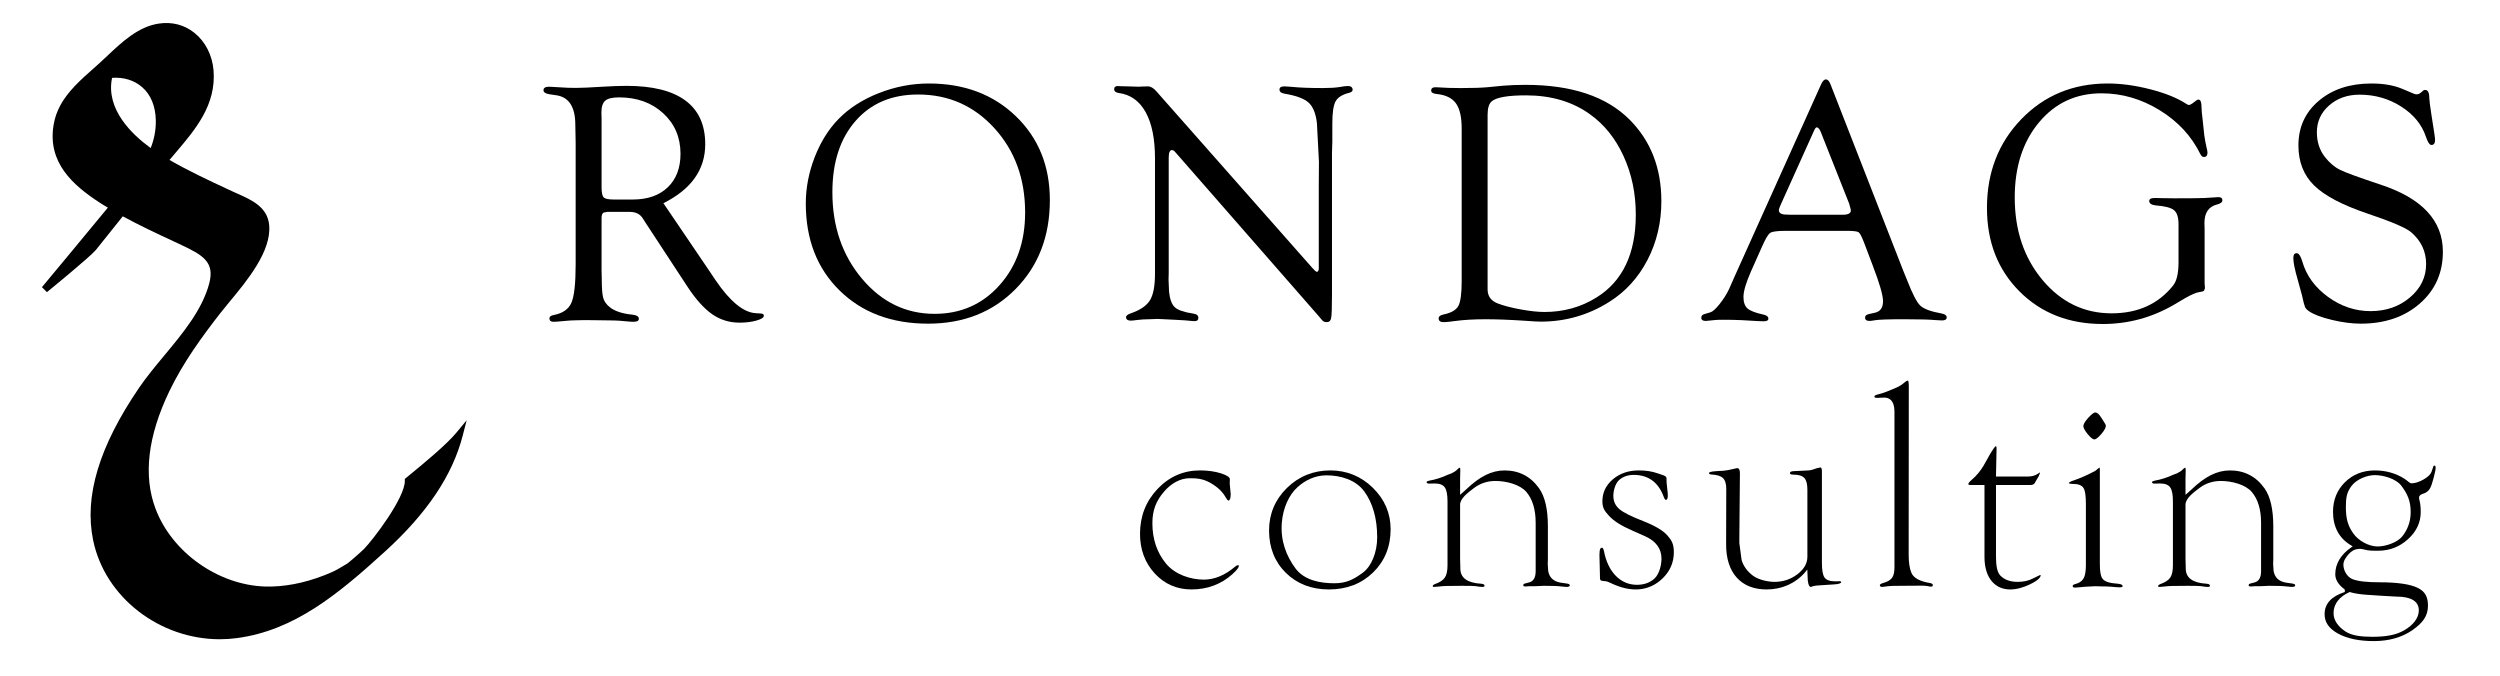 <?xml version="1.0" encoding="iso-8859-1"?>
<!-- Generator: Adobe Illustrator 24.1.0, SVG Export Plug-In . SVG Version: 6.00 Build 0)  -->
<svg version="1.1" id="Laag_1" xmlns="http://www.w3.org/2000/svg" xmlns:xlink="http://www.w3.org/1999/xlink" x="0px" y="0px"
	 width="399.276px" height="107.89px" viewBox="0 0 399.276 107.89" enable-background="new 0 0 399.276 107.89"
	 xml:space="preserve">
<g id="Laag_1_1_">
</g>
<g id="Laag_9">
	<g>
		<path d="M105.952,32.452l7.466,11.008l0.866,1.295c2.308,3.381,4.436,5.135,6.384,5.261l0.866,0.055
			c0.324,0.019,0.478,0.147,0.459,0.386c-0.018,0.275-0.419,0.523-1.204,0.744c-0.784,0.22-1.673,0.33-2.665,0.33
			c-1.623,0-3.079-0.446-4.369-1.339s-2.601-2.349-3.936-4.369l-6.735-10.278l-0.379-0.596c-0.433-0.739-1.136-1.108-2.11-1.108
			h-3.598l-0.595,0.108c-0.216,0.127-0.325,0.416-0.325,0.868v8.468l0.027,1.085c0,1.557,0.076,2.62,0.23,3.189
			c0.153,0.57,0.518,1.081,1.095,1.533c0.775,0.615,1.975,1.004,3.598,1.167c0.649,0.07,0.983,0.273,1.001,0.607
			c0.036,0.353-0.262,0.528-0.893,0.528c-0.253,0-0.785-0.04-1.596-0.119c-0.739-0.081-1.884-0.121-3.435-0.121l-2.597-0.03
			l-1.406,0.027c-0.613,0-1.353,0.045-2.218,0.136c-0.703,0.071-1.19,0.107-1.461,0.107c-0.451,0-0.676-0.185-0.676-0.554
			c0-0.264,0.226-0.439,0.676-0.527c1.443-0.271,2.39-0.926,2.84-1.965c0.451-1.038,0.676-3.083,0.676-6.136V22.76l-0.054-2.817
			c0-2.817-0.983-4.389-2.948-4.714l-1.271-0.19c-0.577-0.105-0.865-0.316-0.865-0.635c0-0.37,0.306-0.555,0.919-0.555
			c0.144,0,0.775,0.036,1.894,0.108c0.649,0.054,1.451,0.081,2.407,0.081c0.83,0,2.246-0.063,4.247-0.189
			c1.442-0.09,2.714-0.136,3.814-0.136c4.148,0,7.277,0.781,9.387,2.343s3.165,3.886,3.165,6.972
			C112.633,27.091,110.406,30.231,105.952,32.452z M98.003,31.865h3.063c2.368,0,4.229-0.651,5.584-1.954s2.033-3.085,2.033-5.347
			c0-2.624-0.922-4.781-2.765-6.474c-1.843-1.691-4.192-2.537-7.048-2.537c-1.066,0-1.803,0.177-2.209,0.529
			c-0.406,0.352-0.61,0.99-0.61,1.913l0.027,0.896v11.02c0,0.85,0.113,1.389,0.339,1.614C96.643,31.752,97.172,31.865,98.003,31.865
			z"/>
		<path d="M148.36,13.335c5.644,0,10.274,1.744,13.89,5.231c3.615,3.486,5.423,7.951,5.423,13.394
			c0,5.767-1.821,10.497-5.464,14.191s-8.305,5.541-13.985,5.541c-5.825,0-10.536-1.766-14.134-5.298s-5.396-8.163-5.396-13.895
			c0-2.486,0.473-4.95,1.42-7.393c0.947-2.441,2.222-4.482,3.828-6.122c1.695-1.73,3.841-3.104,6.438-4.122
			C142.977,13.845,145.637,13.335,148.36,13.335z M146.613,15.094c-4.188,0-7.513,1.409-9.977,4.227
			c-2.463,2.818-3.695,6.613-3.695,11.384c0,5.456,1.575,10.057,4.725,13.802c3.15,3.745,7.017,5.618,11.601,5.618
			c4.188,0,7.644-1.526,10.369-4.578c2.726-3.052,4.088-6.919,4.088-11.601c0-5.383-1.633-9.871-4.9-13.463
			C155.557,16.89,151.486,15.094,146.613,15.094z"/>
		<path d="M212.731,24.426v22.668c0,2.038-0.045,3.278-0.135,3.72s-0.343,0.653-0.757,0.636c-0.271-0.019-0.478-0.1-0.622-0.243
			l-0.595-0.704l-22.803-26.076l-0.271-0.298c-0.108-0.107-0.234-0.162-0.379-0.162c-0.343,0-0.514,0.406-0.514,1.219v18.359
			l-0.027,1.137l0.082,1.923c0.126,1.191,0.433,2.013,0.919,2.464c0.487,0.452,1.442,0.786,2.867,1.002
			c0.595,0.07,0.893,0.301,0.893,0.688c0,0.353-0.189,0.529-0.568,0.529c-0.252,0-0.523-0.019-0.812-0.055
			c-0.199-0.036-0.983-0.09-2.353-0.162l-2.759-0.135l-1.298,0.049c-0.704,0-1.371,0.041-2.002,0.123
			c-0.469,0.065-0.803,0.099-1.001,0.099c-0.469,0-0.721-0.168-0.757-0.503c-0.018-0.265,0.234-0.484,0.757-0.66
			c1.515-0.523,2.538-1.223,3.07-2.098c0.532-0.876,0.798-2.288,0.798-4.237V25.3c0-3.122-0.496-5.581-1.487-7.377
			c-0.992-1.795-2.426-2.82-4.301-3.072c-0.487-0.07-0.73-0.273-0.73-0.607c0-0.335,0.198-0.502,0.595-0.502
			c0.09,0,0.234,0.009,0.433,0.027l1.109,0.026l1.812,0.055l0.433-0.027c0.433-0.018,0.766-0.027,1.001-0.027
			c0.45,0,0.901,0.262,1.353,0.785l24.886,28.186c0.396,0.451,0.649,0.668,0.757,0.649c0.18-0.018,0.279-0.189,0.297-0.514v-13.39
			l0.027-3.652l-0.325-6.222c-0.181-1.532-0.627-2.619-1.339-3.259c-0.713-0.641-1.998-1.113-3.855-1.421
			c-0.523-0.088-0.784-0.309-0.784-0.661c0-0.334,0.261-0.502,0.784-0.502c0.234,0,0.613,0.025,1.136,0.074
			c1.244,0.131,2.912,0.196,5.004,0.196c1.118,0,2.01-0.054,2.678-0.162c0.577-0.108,1.019-0.162,1.326-0.162
			c0.469,0,0.721,0.189,0.758,0.568c0.018,0.234-0.162,0.405-0.541,0.514c-1.101,0.271-1.826,0.722-2.178,1.353
			c-0.352,0.631-0.527,1.812-0.527,3.543v2.922L212.731,24.426z"/>
		<path d="M233.445,20.512c0-1.824-0.308-3.16-0.92-4.009c-0.613-0.849-1.633-1.346-3.057-1.49
			c-0.596-0.053-0.893-0.237-0.893-0.555c0-0.352,0.233-0.527,0.703-0.527l2.137,0.108c0.217,0.018,0.848,0.026,1.894,0.026
			c1.821,0,3.237-0.045,4.247-0.135l2.516-0.243c1.082-0.091,2.272-0.136,3.57-0.136c7.394,0,12.938,1.857,16.636,5.572
			c3.373,3.391,5.059,7.728,5.059,13.012c0,3.408-0.74,6.537-2.219,9.386c-1.479,2.85-3.533,5.095-6.166,6.735
			c-3.318,2.074-6.943,3.111-10.875,3.111c-0.469,0-1.298-0.046-2.488-0.136c-2.417-0.162-4.518-0.243-6.303-0.243
			c-1.93,0-3.607,0.099-5.031,0.298c-0.649,0.09-1.163,0.144-1.542,0.162c-0.632,0.036-0.947-0.167-0.947-0.608
			c0-0.3,0.253-0.503,0.758-0.609c1.227-0.252,2.02-0.704,2.381-1.354c0.36-0.65,0.541-1.978,0.541-3.983L233.445,20.512
			L233.445,20.512z M237.584,18.361v27.846c0,1.099,0.549,1.854,1.648,2.269c0.954,0.36,2.175,0.676,3.66,0.945
			c1.486,0.271,2.743,0.405,3.77,0.405c3.079,0,5.854-0.774,8.321-2.322c4.18-2.593,6.27-7.004,6.27-13.234
			c0-3.385-0.654-6.5-1.959-9.345c-1.307-2.845-3.104-5.077-5.391-6.698c-2.793-1.998-6.188-2.998-10.187-2.998
			c-2.846,0-4.656,0.307-5.431,0.919C237.817,16.508,237.584,17.246,237.584,18.361z"/>
		<path d="M295.003,36.869h-9.792c-1.335,0-2.164,0.108-2.488,0.325c-0.325,0.217-0.758,0.939-1.299,2.168l-1.774,3.984
			c-0.801,1.825-1.201,3.181-1.201,4.066c0,0.85,0.212,1.464,0.636,1.844c0.424,0.379,1.258,0.704,2.502,0.975
			c0.541,0.106,0.82,0.317,0.839,0.634c0.018,0.299-0.233,0.448-0.755,0.448c-0.198,0-0.505-0.01-0.918-0.03l-2.591-0.152
			c-0.863-0.04-1.861-0.061-2.995-0.061c-0.521,0-0.926,0.013-1.214,0.038c-0.917,0.101-1.421,0.151-1.511,0.151
			c-0.485,0-0.729-0.167-0.729-0.5c0-0.296,0.153-0.489,0.46-0.582l1.001-0.298c0.36-0.108,0.848-0.546,1.461-1.312
			c0.612-0.768,1.117-1.565,1.515-2.396l0.784-1.786l13.904-30.887c0.233-0.541,0.495-0.812,0.784-0.812
			c0.288,0,0.531,0.262,0.73,0.785l11.631,29.799l0.596,1.463c0.848,2.185,1.551,3.544,2.109,4.076
			c0.56,0.533,1.695,0.953,3.408,1.26c0.56,0.105,0.83,0.326,0.812,0.66c-0.018,0.3-0.271,0.449-0.757,0.449
			c-0.162,0-0.505-0.019-1.028-0.055c-0.938-0.09-2.605-0.135-5.004-0.135c-2.507,0-4.076,0.054-4.707,0.162
			c-0.379,0.072-0.658,0.108-0.838,0.108c-0.47,0-0.704-0.186-0.704-0.555c0-0.281,0.226-0.467,0.677-0.555l0.839-0.189
			c0.901-0.181,1.352-0.795,1.352-1.843c0-0.958-0.55-2.864-1.649-5.72l-1.353-3.578c-0.379-0.993-0.677-1.567-0.893-1.721
			C296.626,36.946,296.013,36.869,295.003,36.869z M295.328,32.514l-4.247-10.712l-0.217-0.567
			c-0.216-0.577-0.451-0.875-0.703-0.893c-0.126-0.019-0.271,0.153-0.433,0.514l-5.275,11.713c-0.234,0.505-0.352,0.838-0.352,1.001
			c0,0.469,0.415,0.703,1.245,0.703l0.729,0.026h8.17c0.901,0,1.353-0.225,1.353-0.676c0-0.126-0.046-0.333-0.136-0.622
			L295.328,32.514z"/>
		<path d="M347.933,41.9v-6.086c0-1.101-0.239-1.849-0.717-2.245s-1.438-0.649-2.881-0.758c-0.703-0.07-1.064-0.3-1.082-0.688
			c-0.019-0.335,0.289-0.503,0.922-0.503l1.085,0.026l2.033,0.026c2.783,0,4.401-0.018,4.854-0.054
			c1.246-0.089,1.97-0.134,2.169-0.134c0.415,0,0.623,0.167,0.623,0.502c0,0.3-0.271,0.521-0.812,0.661
			c-1.37,0.325-2.056,1.319-2.056,2.981l0.027,0.867v8.673l0.054,0.867l-0.162,0.406c-0.108,0.091-0.37,0.163-0.784,0.217
			c-0.487,0.072-1.235,0.396-2.245,0.974l-1.786,1.056c-3.516,2.038-7.294,3.057-11.334,3.057c-5.409,0-9.846-1.736-13.309-5.208
			c-3.462-3.471-5.193-7.912-5.193-13.322c0-5.68,1.835-10.414,5.505-14.201c3.669-3.787,8.264-5.681,13.782-5.681
			c2.127,0,4.386,0.308,6.775,0.92c2.39,0.613,4.297,1.38,5.722,2.3c0.216,0.145,0.369,0.216,0.46,0.216
			c0.126,0,0.297-0.071,0.514-0.216l0.649-0.487c0.126-0.108,0.252-0.162,0.379-0.162c0.324,0,0.486,0.424,0.486,1.271
			c0,0.396,0.055,1.01,0.162,1.839l0.271,2.543c0.091,0.686,0.217,1.371,0.379,2.056c0.09,0.325,0.136,0.586,0.136,0.784
			c0,0.434-0.181,0.659-0.541,0.677c-0.235,0.019-0.434-0.135-0.596-0.459c-1.408-2.877-3.574-5.215-6.498-7.014
			s-6.02-2.698-9.286-2.698c-4.08,0-7.41,1.549-9.991,4.646c-2.581,3.098-3.871,7.095-3.871,11.991
			c0,5.258,1.482,9.656,4.449,13.194s6.642,5.308,11.023,5.308c4.184,0,7.456-1.479,9.819-4.437
			C347.644,44.885,347.933,43.649,347.933,41.9z"/>
		<path d="M378.735,13.335c1.93,0,3.562,0.28,4.896,0.839l1.866,0.784c0.162,0.072,0.324,0.108,0.487,0.108
			c0.216,0,0.433-0.09,0.648-0.271l0.379-0.324c0.055-0.072,0.153-0.108,0.298-0.108c0.45-0.018,0.676,0.424,0.676,1.325
			c0,0.307,0.117,1.218,0.352,2.732l0.434,2.786c0.09,0.595,0.135,0.965,0.135,1.109c0,0.559-0.193,0.838-0.578,0.838
			c-0.295,0-0.589-0.434-0.883-1.303c-0.647-1.954-1.964-3.564-3.95-4.831s-4.202-1.899-6.647-1.899
			c-1.941,0-3.564,0.573-4.867,1.72c-1.304,1.146-1.955,2.576-1.955,4.291c0,1.517,0.423,2.826,1.27,3.928
			c0.738,0.938,1.544,1.624,2.418,2.058c0.873,0.434,3.021,1.219,6.442,2.355c6.663,2.182,9.995,5.758,9.995,10.731
			c0,3.37-1.227,6.128-3.679,8.272s-5.6,3.216-9.44,3.216c-1.389,0-2.917-0.198-4.585-0.595s-2.891-0.856-3.665-1.38
			c-0.325-0.216-0.541-0.446-0.649-0.689c-0.108-0.244-0.271-0.87-0.487-1.88c-0.036-0.145-0.262-0.965-0.676-2.462
			c-0.47-1.623-0.703-2.776-0.703-3.462c0-0.541,0.184-0.803,0.551-0.785c0.331,0.019,0.625,0.461,0.883,1.329
			c0.647,2.243,2.014,4.124,4.1,5.644c2.087,1.52,4.353,2.278,6.799,2.278c2.481,0,4.581-0.73,6.299-2.192s2.576-3.24,2.576-5.334
			c0-2.004-0.793-3.691-2.378-5.063c-0.811-0.704-3.151-1.706-7.022-3.006c-3.999-1.352-6.831-2.847-8.497-4.486
			s-2.498-3.767-2.498-6.38c0-2.919,1.086-5.298,3.259-7.136S375.309,13.335,378.735,13.335z"/>
	</g>
	<g>
		<path d="M197.855,90.385c0-0.074-0.016-0.108-0.024-0.115c-0.007-0.006-0.034-0.015-0.107-0.008
			c-0.138,0.012-0.288,0.088-0.453,0.227c-1.622,1.382-3.306,2.083-5,2.083c-2.109,0-4.585-0.793-6.042-2.554
			c-1.446-1.75-2.181-3.919-2.181-6.446c0-2.134,0.616-3.589,1.864-5.055c1.091-1.282,2.569-2.14,4.089-2.14
			c1.085,0,2.091,0.065,3.243,0.706s1.986,1.415,2.479,2.3c0.311,0.551,0.455,0.568,0.456,0.568
			c0.311-0.025,0.376-0.581,0.376-1.043l-0.156-1.686l0.021-0.697c0-0.303-0.491-0.632-1.381-0.917
			c-0.988-0.317-2.127-0.479-3.383-0.479c-2.638,0-4.918,0.994-6.778,2.953c-1.862,1.961-2.806,4.377-2.806,7.179
			c0,2.507,0.794,4.637,2.36,6.331c1.561,1.691,3.53,2.548,5.856,2.548c2.54,0,4.745-0.823,6.552-2.448
			C197.723,90.906,197.855,90.536,197.855,90.385z"/>
		<path d="M219.262,77.909c-1.883-1.844-4.169-2.779-6.793-2.779c-2.699,0-5.031,0.942-6.93,2.801
			c-1.895,1.859-2.857,4.145-2.857,6.795c0,2.74,0.905,5.019,2.69,6.771c1.784,1.754,4.095,2.644,6.87,2.644
			c2.836,0,5.213-0.916,7.065-2.722c1.851-1.807,2.79-4.126,2.79-6.895C222.098,81.978,221.144,79.753,219.262,77.909z
			 M217.653,91.467c-1.467,1.083-2.628,1.686-4.529,1.686c-2.173,0-4.775-0.422-6.23-2.384c-1.443-1.944-2.408-4.402-2.175-7.276
			c0.193-2.375,1.153-4.489,2.522-5.703c1.175-1.042,2.71-1.875,4.626-1.875c2.173,0,4.659,0.688,6.032,2.585
			c1.362,1.878,2.051,4.337,2.051,7.307C219.951,88.171,219.073,90.42,217.653,91.467z"/>
		<path d="M243.585,93.669l0.621-0.042l0.862-0.001l1.49-0.067c0.001,0,0.003,0,0.004,0c1.333,0,2.258,0.035,2.754,0.104
			c0.419,0.051,0.699,0.076,0.847,0.076c0.333,0,0.456-0.076,0.499-0.122c0.022-0.024,0.052-0.066,0.048-0.161
			c-0.007-0.126-0.165-0.215-0.465-0.259l-0.941-0.134c-1.177-0.178-1.865-0.812-2.044-1.885l-0.07-1.097l0.022-0.691v-5.358
			c0-2.699-0.471-4.731-1.399-6.039c-1.348-1.899-3.205-2.861-5.517-2.861c-2.084,0-3.995,0.979-6.184,3.078l-0.919,0.818v-2.65
			c0-0.333,0.006-0.621,0.021-0.864c0.021-0.289,0.029-0.712-0.064-0.817c-0.043-0.045-0.329,0.173-0.607,0.475
			c-0.159,0.101-0.315,0.232-0.713,0.425l-0.619,0.234c-0.941,0.441-1.931,0.755-2.943,0.935c-0.156,0.031-0.425,0.106-0.425,0.251
			c0,0.078,0.025,0.119,0.092,0.15c0.092,0.053,0.177,0.074,0.278,0.074l0.96-0.024c0.77,0,1.307,0.221,1.596,0.657
			c0.278,0.414,0.413,1.155,0.413,2.265v10.118c0,0.912-0.138,1.561-0.424,1.987c-0.287,0.427-0.82,0.773-1.631,1.058
			c-0.187,0.075-0.291,0.168-0.299,0.275c-0.003,0.036,0,0.091,0.024,0.117c0.028,0.03,0.097,0.046,0.189,0.046
			c0.159,0,0.575-0.043,0.875-0.077c0.47-0.069,1.191-0.103,3.599-0.103c1.142,0,1.839,0.017,2.13,0.052
			c0.505,0.085,0.878,0.128,1.121,0.128c0.326,0,0.326-0.135,0.326-0.224c0-0.16-0.19-0.259-0.568-0.294
			c-2.099-0.125-3.208-0.88-3.288-2.244l-0.045-1.801v-8.563c0-1,1.195-1.896,2.205-2.662c0.994-0.754,2.148-1.137,3.429-1.137
			c1.818,0,3.961,0.591,4.952,1.757c0.984,1.156,1.483,2.813,1.483,4.926v7.722c0,1.019-0.351,1.624-1.042,1.797l-0.669,0.178
			c-0.232,0.054-0.263,0.155-0.263,0.255c0,0.081,0.015,0.137,0.046,0.167L243.585,93.669z"/>
		<path d="M359.44,93.669l0.621-0.042l0.862-0.001l1.49-0.067c0.001,0,0.003,0,0.004,0c1.333,0,2.258,0.035,2.754,0.104
			c0.419,0.051,0.699,0.076,0.847,0.076c0.333,0,0.456-0.076,0.499-0.122c0.022-0.024,0.052-0.066,0.048-0.161
			c-0.007-0.126-0.165-0.215-0.465-0.259l-0.941-0.134c-1.177-0.178-1.865-0.812-2.044-1.885l-0.07-1.097l0.022-0.691v-5.358
			c0-2.699-0.471-4.731-1.399-6.039c-1.348-1.899-3.205-2.861-5.517-2.861c-2.084,0-3.995,0.979-6.184,3.078l-0.919,0.818v-2.65
			c0-0.333,0.006-0.621,0.021-0.864c0.021-0.289,0.029-0.712-0.064-0.817c-0.043-0.045-0.329,0.173-0.607,0.475
			c-0.159,0.101-0.315,0.232-0.713,0.425l-0.619,0.234c-0.941,0.441-1.931,0.755-2.943,0.935c-0.156,0.031-0.425,0.106-0.425,0.251
			c0,0.078,0.025,0.119,0.092,0.15c0.092,0.053,0.177,0.074,0.278,0.074l0.96-0.024c0.77,0,1.307,0.221,1.596,0.657
			c0.278,0.414,0.413,1.155,0.413,2.265v10.118c0,0.912-0.138,1.561-0.424,1.987c-0.287,0.427-0.82,0.773-1.631,1.058
			c-0.187,0.075-0.291,0.168-0.299,0.275c-0.003,0.036,0,0.091,0.024,0.117c0.028,0.03,0.097,0.046,0.189,0.046
			c0.159,0,0.575-0.043,0.875-0.077c0.47-0.069,1.191-0.103,3.599-0.103c1.142,0,1.839,0.017,2.13,0.052
			c0.505,0.085,0.878,0.128,1.121,0.128c0.326,0,0.326-0.135,0.326-0.224c0-0.16-0.19-0.259-0.568-0.294
			c-2.099-0.125-3.208-0.88-3.288-2.244l-0.045-1.801v-8.563c0-1,1.195-1.896,2.205-2.662c0.994-0.754,2.148-1.137,3.429-1.137
			c1.818,0,3.961,0.591,4.952,1.757c0.984,1.156,1.483,2.813,1.483,4.926v7.722c0,1.019-0.351,1.624-1.042,1.797l-0.669,0.178
			c-0.232,0.054-0.263,0.155-0.263,0.255c0,0.081,0.015,0.137,0.046,0.167L359.44,93.669z"/>
		<path d="M255.538,92.402c0.021,0.239,0.134,0.35,0.386,0.372l0.589,0.068c0,0,0.001,0,0.003,0c0.071,0,0.226,0.035,0.706,0.264
			c3.385,1.64,6.219,1.283,8.294-0.713c1.204-1.157,1.815-2.567,1.815-4.192c0-1.319-0.349-1.923-1.039-2.694
			c-0.703-0.788-1.987-1.55-3.817-2.267c-1.919-0.748-3.165-1.368-3.807-1.897c-0.664-0.546-1-1.269-1-2.149
			c0-0.834,0.312-1.988,0.928-2.533c0.609-0.54,1.394-0.813,2.335-0.813c2.334,0,3.946,1.189,4.795,3.534
			c0.138,0.362,0.257,0.458,0.309,0.458c0,0,0.001,0,0.003,0c0.086-0.004,0.328-0.015,0.328-0.707c0-0.244-0.022-0.522-0.065-0.825
			l-0.089-0.883c-0.031-0.204-0.048-0.425-0.048-0.647V76.42c0-0.143-0.049-0.35-0.48-0.506l-0.983-0.33
			c-0.834-0.302-1.837-0.454-2.986-0.454c-1.634,0-3.025,0.482-4.137,1.432c-1.101,0.942-1.66,2.113-1.66,3.479
			c0,1.137,0.361,1.567,1.072,2.357c0.725,0.802,1.984,1.596,3.746,2.357l1.975,0.878c1.755,0.779,2.646,1.987,2.646,3.591
			c0,1.054-0.372,2.48-1.104,3.16c-0.728,0.675-1.672,1.017-2.808,1.017c-1.318,0-2.461-0.487-3.398-1.447
			c-0.926-0.949-1.558-2.279-1.879-3.953c-0.106-0.534-0.291-0.533-0.352-0.519c-0.068,0.004-0.254,0.015-0.326,0.465l-0.042,0.654
			L255.538,92.402z"/>
		<path d="M292.929,93.335c0.837-0.044,1.128-0.212,1.122-0.354c-0.003-0.053-0.012-0.163-0.326-0.163l-0.3,0.022l-0.372,0.001
			c-0.825,0-1.388-0.213-1.671-0.632c-0.272-0.403-0.404-1.181-0.404-2.379V75.277c0-0.389-0.083-0.525-0.132-0.572
			c-0.021-0.021-0.055-0.044-0.123-0.044c-0.004,0-0.009,0-0.015,0.001c-0.129,0.013-0.3,0.048-0.495,0.104
			c-0.661,0.211-0.875,0.334-1.4,0.366l-2.308,0.113c-0.629,0.017-0.629,0.247-0.629,0.334c0,0.056,0,0.226,0.528,0.226
			c0.853,0,1.431,0.174,1.766,0.531c0.328,0.354,0.488,0.968,0.488,1.878v10.715c0,1.05-0.544,1.992-1.616,2.802
			c-1.054,0.796-2.276,1.2-3.631,1.2c-1.04,0-2.549-0.329-3.432-0.978c-0.883-0.65-1.495-1.481-1.821-2.47l-0.367-2.747
			l-0.001-0.742l0.091-10.357c0-0.864-0.311-0.864-0.413-0.864c-0.1,0-0.248,0.027-0.44,0.082c-0.771,0.187-1.329,0.291-1.712,0.322
			l-1.171,0.068c-1.156,0.055-1.201,0.277-1.201,0.279c-0.004,0.08-0.012,0.231,0.363,0.259c0.901,0.047,1.513,0.233,1.865,0.567
			c0.351,0.337,0.529,0.919,0.529,1.73l-0.022,8.902c0,2.253,0.575,4.033,1.711,5.284c1.13,1.245,2.73,1.876,4.756,1.876
			c2.408,0,4.587-0.935,6.171-2.769l0.327-0.423l0.036,0.873c0,1.22,0.192,1.916,0.528,1.916c0.174,0,0.048-0.044,0.393-0.129
			c0.297-0.078,0.926-0.138,1.92-0.184L292.929,93.335z"/>
		<path d="M306.808,93.536c0.468,0,0.812,0.023,1.051,0.071c0.467,0.109,0.688,0.111,0.773,0.021
			c0.053-0.055,0.059-0.161,0.056-0.241c-0.01-0.162-0.273-0.242-0.493-0.28c-1.605-0.268-2.561-0.795-2.921-1.613
			c-0.293-0.679-0.441-1.656-0.441-2.904l0.021-27.015c0-0.71-0.131-0.792-0.132-0.792c-0.07,0.001-0.175,0.027-0.36,0.149
			c-0.413,0.305-0.694,0.665-1.772,1.095l-1.369,0.56c-0.427,0.167-0.904,0.313-1.424,0.434c-0.159,0.044-0.437,0.143-0.437,0.298
			c0,0.066,0.018,0.136,0.153,0.194c0.067,0.017,0.177,0.03,0.306,0.03l1.113-0.046c0.749,0,1.632,0.391,1.632,2.253v24.861
			c0,0.765-0.125,1.312-0.383,1.669c-0.262,0.361-0.737,0.638-1.458,0.844c-0.23,0.062-0.499,0.174-0.489,0.355
			c0.004,0.091,0.013,0.259,0.416,0.259c0.074,0,0.351-0.037,0.823-0.111c0.346-0.047,0.768-0.069,2.213-0.069L306.808,93.536z"/>
		<path d="M325.91,91.886c-0.004-0.036-0.016-0.05-0.051-0.053l-0.101,0.033l-1.143,0.553c-0.648,0.337-1.454,0.511-2.392,0.511
			c-1.185,0-2.114-0.344-2.762-1.022c-0.458-0.476-0.681-1.451-0.681-2.979V77.463h5.504c0.416,0,0.672-0.169,0.807-0.531
			l0.519-0.896c0.169-0.382,0.187-0.476,0.189-0.497c0.004-0.068-0.004-0.088-0.004-0.089c-0.028,0.034-0.131,0.062-0.413,0.265
			c-0.394,0.265-0.941,0.396-1.635,0.396h-4.97l0.095-4.469c0-0.088-0.009-0.388-0.123-0.388c-0.007,0.004-0.186,0.074-0.69,0.898
			c-0.933,1.498-1.424,3.01-3.179,4.498c-0.465,0.396-0.516,0.597-0.516,0.665c0,0.099,0.132,0.149,0.392,0.149h2.186V88.96
			c0,3.488,1.805,5.183,4.092,5.183c0.983,0,2.065-0.282,3.214-0.838C325.621,92.641,325.91,92.167,325.91,91.886z"/>
		<g>
			<path d="M334.583,93.625l0.968,0.025c0.638,0,1.173,0.018,1.586,0.053c0.712,0.068,1.197,0.102,1.445,0.102
				c0.406,0,0.415-0.142,0.418-0.195c0.003-0.066,0.013-0.281-0.621-0.368l-1.026-0.111c-0.818-0.114-1.342-0.369-1.608-0.782
				c-0.254-0.395-0.378-1.127-0.378-2.236V75.008c0-0.09-0.009-0.286-0.083-0.337l-0.645,0.531c-1.286,0.67-2.369,1.156-3.217,1.443
				c-0.963,0.299-1.017,0.485-1.018,0.493c0.034,0.057,0.155,0.146,0.639,0.146c0.868,0,1.427,0.211,1.708,0.646
				c0.262,0.411,0.388,1.235,0.388,2.522v9.76c0,0.932-0.098,1.595-0.299,2.027c-0.21,0.45-0.581,0.77-1.107,0.951l-0.433,0.135
				c-0.238,0.082-0.269,0.204-0.269,0.302c0,0.072,0,0.223,0.418,0.223c0.141,0,0.406-0.022,0.786-0.065
				c0.171-0.031,0.413-0.055,0.709-0.068L334.583,93.625z"/>
			<path d="M332.735,68.048c0,0.207,0.122,0.599,0.7,1.298c0.598,0.724,0.913,0.832,1.048,0.832c0.144,0,0.48-0.111,1.118-0.856
				c0.609-0.716,0.728-1.108,0.721-1.311c0-0.129-0.065-0.286-0.19-0.46l-0.547-0.865c-0.333-0.531-0.66-0.812-0.944-0.812
				c-0.137,0-0.465,0.111-1.131,0.859C332.869,67.45,332.735,67.844,332.735,68.048z"/>
		</g>
		<path d="M388.996,74.715c0-0.228-0.052-0.302-0.076-0.324c-0.007-0.007-0.031-0.026-0.101-0.026
			c-0.144,0.012-0.172,0.073-0.187,0.129l-0.296,0.864c-0.155,0.425-0.578,0.828-1.298,1.237c-0.697,0.395-1.339,0.595-1.909,0.595
			c-0.269,0-0.584-0.387-1.136-0.744c-1.382-0.872-2.962-1.315-4.694-1.315c-1.911,0-3.521,0.634-4.786,1.885
			c-1.265,1.25-1.906,2.837-1.906,4.718c0,2.427,0.972,4.235,2.888,5.373l0.254,0.15l-0.242,0.169c-1.686,1.181-2.54,2.628-2.54,4.3
			c0,0.844,0.488,1.644,1.449,2.379l0.074,0.056v0.388l-0.129,0.044c-2.084,0.709-3.098,1.858-3.098,3.512
			c0,1.28,0.697,2.287,2.131,3.078c1.451,0.801,3.377,1.207,5.726,1.207c2.427,0,4.507-0.592,6.179-1.758
			c1.648-1.153,2.473-2.254,2.473-3.899c0-1.43-0.464-2.255-1.623-2.837c-1.189-0.596-3.264-0.899-6.17-0.899
			c-2.019,0-3.414-0.165-4.267-0.504c-0.901-0.357-1.447-1.444-1.447-2.299c0-0.608,0.354-1.114,0.82-1.667
			c0.474-0.563,0.985-0.787,1.506-0.849c0.379-0.046,0.646-0.005,0.845,0.052c0.949,0.273,1.651,0.225,2.424,0.225
			c1.796,0,3.389-0.623,4.736-1.851c1.341-1.224,2.021-2.674,2.021-4.31c0-0.774-0.065-1.396-0.193-1.849
			c-0.051-0.201-0.074-0.355-0.074-0.477c0-0.185,0.097-0.437,0.557-0.584c0.586-0.168,0.981-0.467,1.211-0.918
			c0.174-0.335,0.309-0.712,0.535-1.555C388.882,75.566,388.996,74.996,388.996,74.715z M375.21,94.58l0.065-0.029l0.067,0.021
			c0.678,0.207,1.577,0.348,2.671,0.421l2.377,0.159c1.29,0.088,2.085,0.133,2.363,0.133c2.224,0,3.557,0.686,3.557,2.196
			c0,1.247-0.927,2.374-2.349,3.192c-1.388,0.798-3.046,1.029-5.111,1.029c-1.769,0-3.278-0.181-4.304-0.88
			c-1.048-0.716-1.855-1.659-1.855-2.916C372.692,96.394,373.722,95.237,375.21,94.58z M383.694,85.634
			c-0.785,1.004-2.683,1.644-3.958,1.644c-1.354,0-3.021-0.849-3.894-2.088c-0.859-1.216-1.182-2.342-1.182-4.235
			c0-1.467,0.131-2.345,0.935-3.385c0.813-1.058,2.493-1.689,3.681-1.689c1.351,0,3.434,0.548,4.322,1.794
			c0.874,1.227,1.412,2.27,1.412,4.117C385.01,83.391,384.469,84.644,383.694,85.634z"/>
	</g>
	<path d="M72.92,69.068c-1.634,1.973-5.277,4.966-7.458,6.754l-0.812,0.667l0.006,0.273c0.058,2.726-5.125,9.512-6.545,10.935
		c-0.486,0.487-2.394,2.15-2.654,2.312l-0.473,0.282c-1.206,0.724-1.616,0.968-3.124,1.562c-3.311,1.303-6.523,1.901-9.504,1.822
		c-7.519-0.235-14.882-5.451-17.509-12.405c-1.997-5.277-1.255-11.601,2.199-18.791c2.196-4.573,5.195-8.676,8.108-12.428
		c0.425-0.547,0.931-1.159,1.481-1.82c2.843-3.428,6.737-8.124,6.355-12.283c-0.263-2.886-2.81-4.018-5.057-5.016
		c-0.293-0.131-0.583-0.261-0.867-0.392l-0.672-0.313c-3.103-1.446-6.303-2.938-9.324-4.682c0.315-0.374,0.629-0.747,0.95-1.119
		c3.204-3.767,6.514-7.663,6.087-13.154C33.918,8.836,32.8,6.639,31.041,5.24c-1.609-1.281-3.573-1.797-5.702-1.47
		c-3.271,0.492-5.888,2.967-8.2,5.149c-0.455,0.431-0.901,0.852-1.341,1.248l-0.88,0.783c-0.98,0.869-1.994,1.765-2.874,2.691
		l-0.116,0.105l0.006,0.008c-1.955,2.063-2.996,3.966-3.369,6.165c-1.029,6.055,3.109,9.668,7.293,12.404
		c0.449,0.295,0.907,0.568,1.368,0.838C13.489,37.714,6.7,45.86,6.7,45.86l0.791,0.8c0.281-0.229,6.878-5.607,7.815-6.734
		c0.415-0.499,1.109-1.376,1.875-2.342c0.809-1.025,1.701-2.152,2.428-3.036c2.663,1.457,5.448,2.753,8.145,4.01l0.867,0.403
		c3.787,1.765,5.72,2.849,4.786,6.343c-1.121,4.196-4.196,7.895-7.168,11.471c-1.402,1.689-2.852,3.434-4.04,5.177
		c-6.386,9.38-8.777,17.35-7.317,24.362c1.903,9.15,10.659,15.78,20.221,15.78c0.904,0,1.82-0.06,2.736-0.183
		c9.171-1.228,16.131-6.983,23.638-13.816c6.725-6.12,10.79-12.181,12.424-18.527l0.632-2.452L72.92,69.068z M17.899,12.432
		c1.845-0.133,3.543,0.386,4.798,1.481c1.39,1.212,2.147,3.048,2.187,5.309c0.027,1.518-0.241,2.97-0.818,4.421
		C21.048,21.459,16.854,17.429,17.899,12.432z"/>
</g>
</svg>
